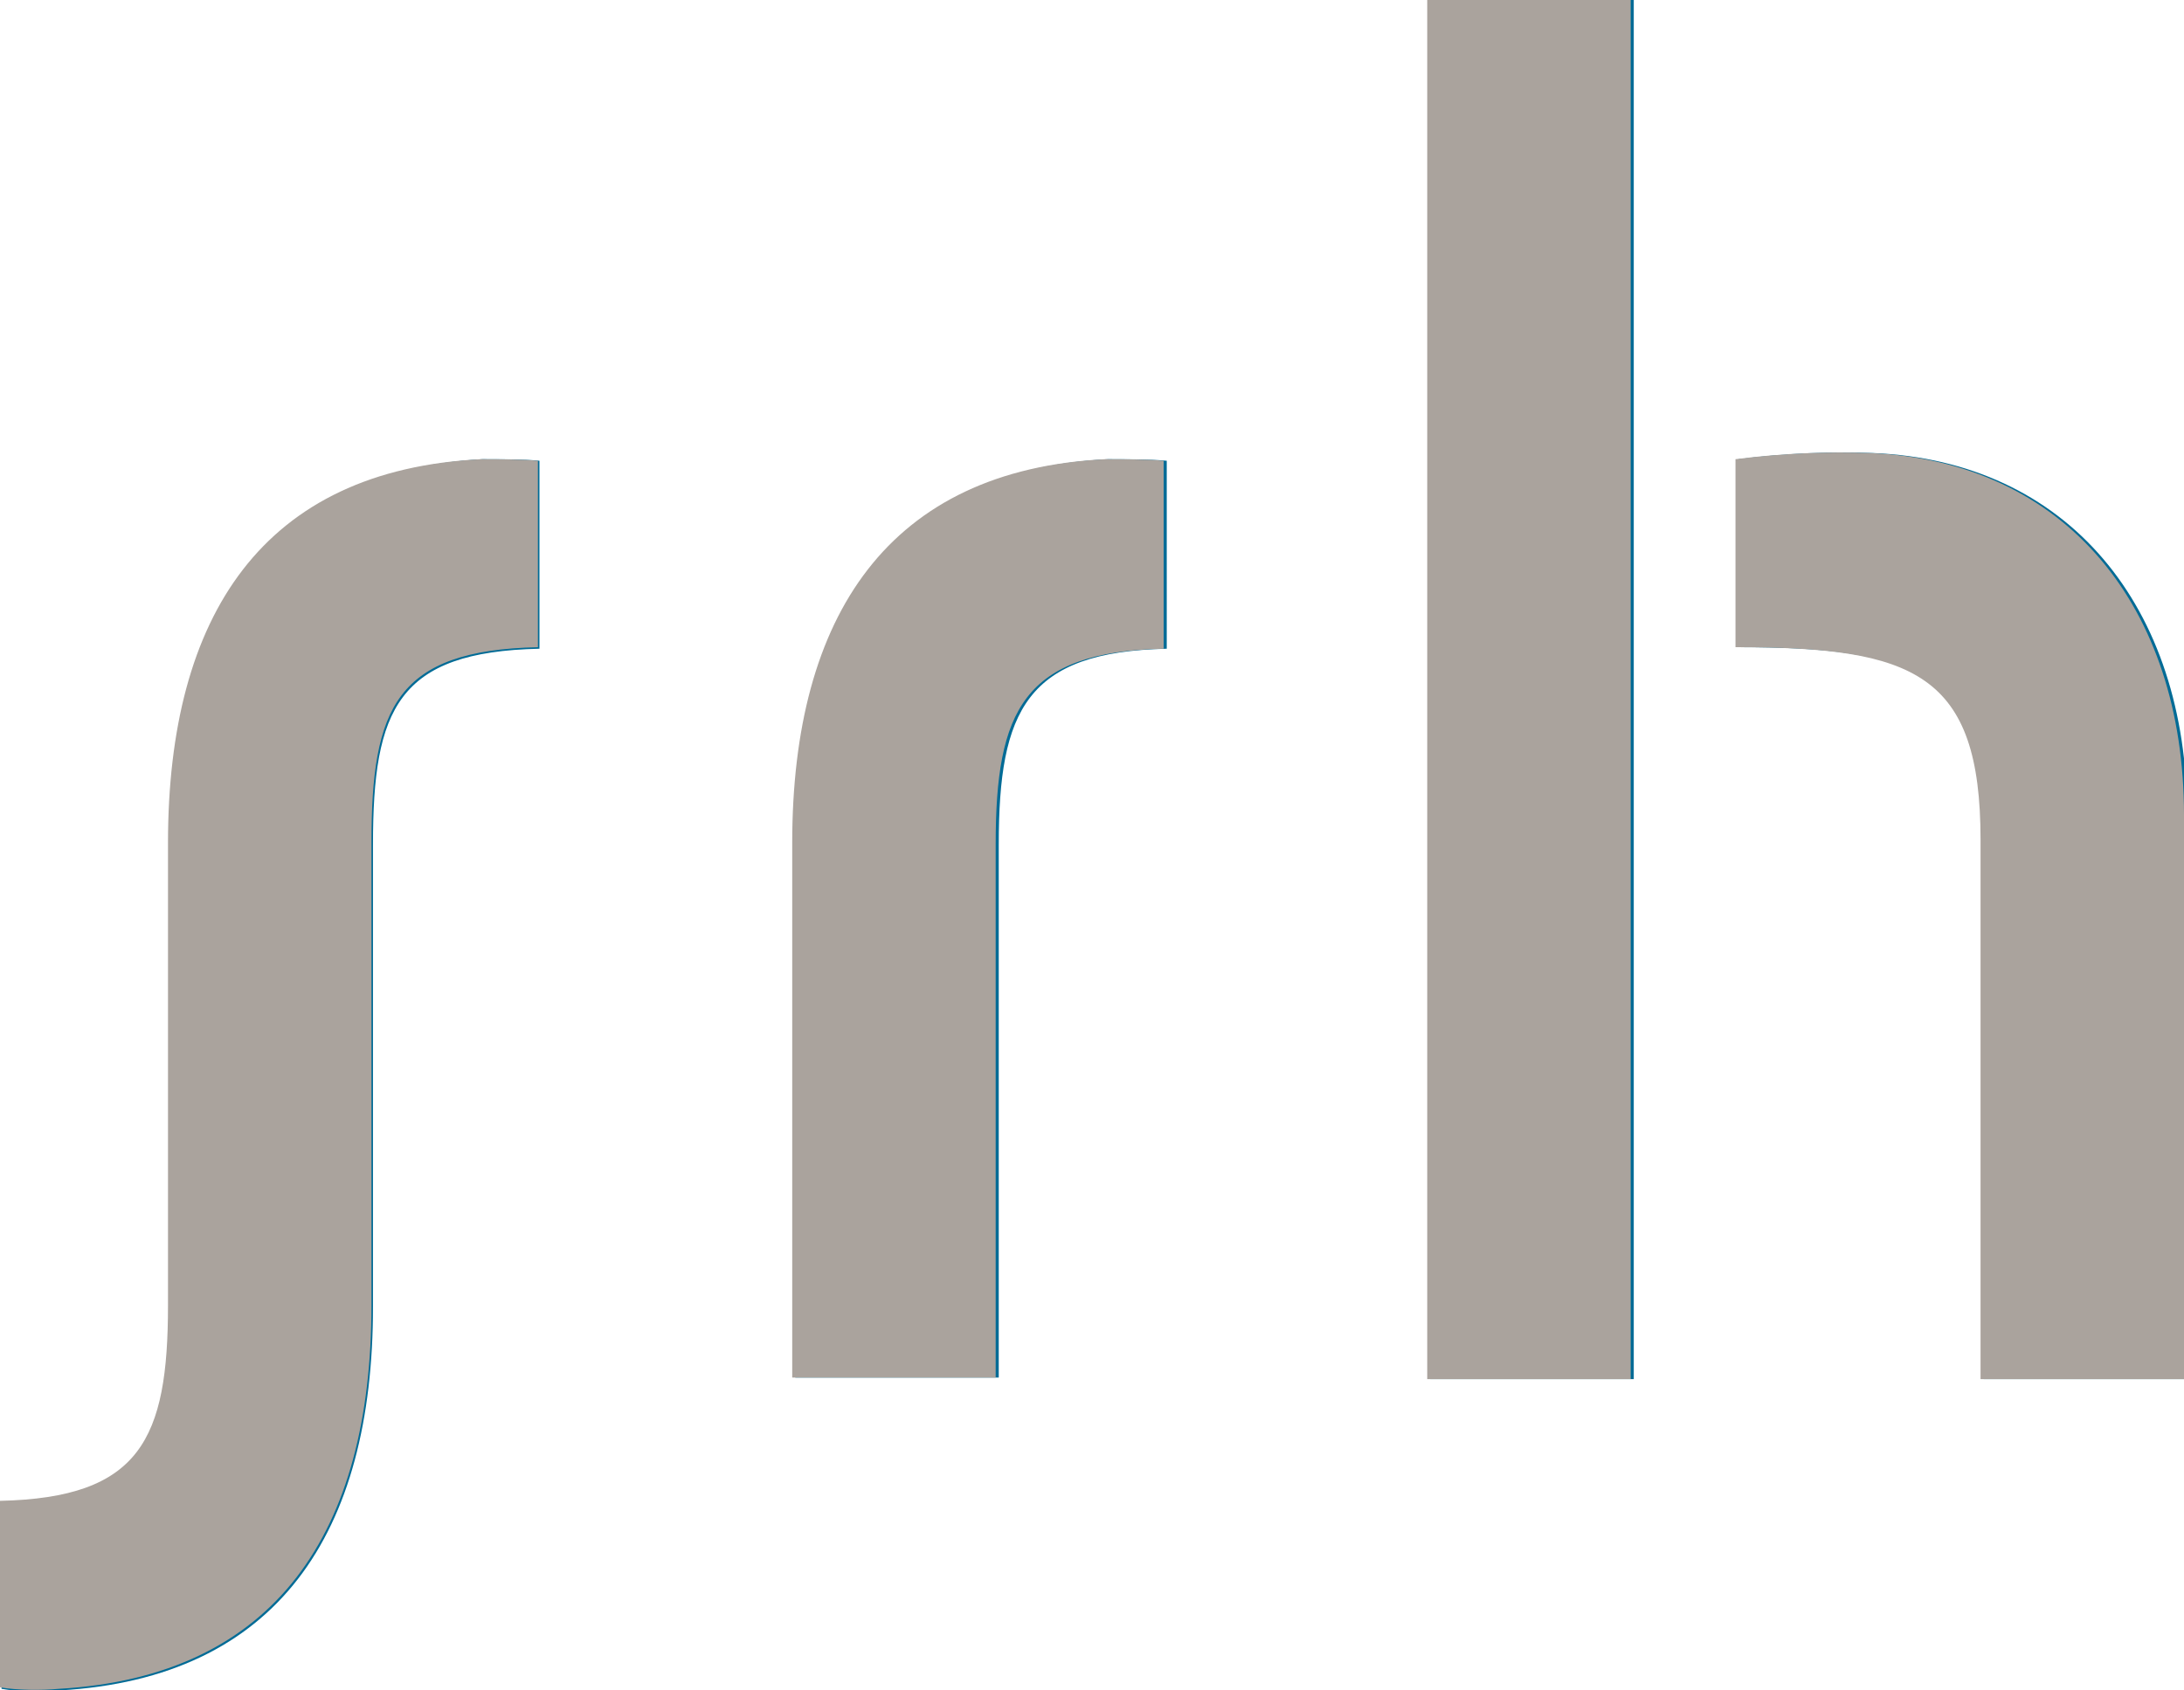 <?xml version="1.0" encoding="utf-8"?>
<!-- Generator: Adobe Illustrator 23.1.1, SVG Export Plug-In . SVG Version: 6.00 Build 0)  -->
<svg version="1.1" id="Ebene_1" xmlns="http://www.w3.org/2000/svg" xmlns:xlink="http://www.w3.org/1999/xlink" x="0px" y="0px"
	 viewBox="0 0 141.7 109.7" style="enable-background:new 0 0 141.7 109.7;" xml:space="preserve">
<style type="text/css">
	.st0{fill:#006B96;}
	.st1{fill:#AAA39D;}
</style>
<path class="st0" d="M71.9,29.8c-14,0.7-20.3,10.1-20.3,24.9v34.7h13.2V54.8c0-8.7,1.8-12.5,10.9-12.7V29.9
	C74.6,29.8,72.8,29.8,71.9,29.8z M31.3,29.8c-14,0.8-20.3,10.1-20.3,25v30c0,8.7-1.8,12.5-10.9,12.7v12.1c1.1,0.2,2.8,0.2,3.8,0.1
	c14.1-0.8,20.3-10.2,20.3-24.9v-30c0-8.8,1.6-12.5,10.8-12.7V29.9C34,29.8,32.3,29.8,31.3,29.8z M121.5,29.4c-2.5-0.1-5.6,0-8.7,0.4
	V42c11.6,0,15.9,1.7,15.9,12.5v35h13.2V52.9C141.9,39.4,134.2,29.9,121.5,29.4z M92.8,89.5H106V0H92.8V89.5z"/>
<path class="st1" d="M71.7,29.8c-14,0.7-20.3,10.1-20.3,24.9v34.7h13.2V54.8c0-8.7,1.8-12.5,10.9-12.7V29.9
	C74.4,29.8,72.6,29.8,71.7,29.8z M31.2,29.8c-14.1,0.7-20.3,10.1-20.3,24.9v30c0,8.7-1.8,12.5-10.9,12.7v12.1
	c1.1,0.2,2.8,0.2,3.8,0.1c14.1-0.8,20.3-10.2,20.3-24.9v-30c0-8.8,1.6-12.5,10.8-12.7V29.9C33.8,29.8,32.1,29.8,31.2,29.8z
	 M121.3,29.4c-2.5-0.1-5.6,0-8.7,0.4V42c11.6,0,15.9,1.7,15.9,12.5v35h13.2V52.9C141.7,39.4,134,29.9,121.3,29.4z M92.6,89.5h13.2V0
	H92.6V89.5z"/>
</svg>
